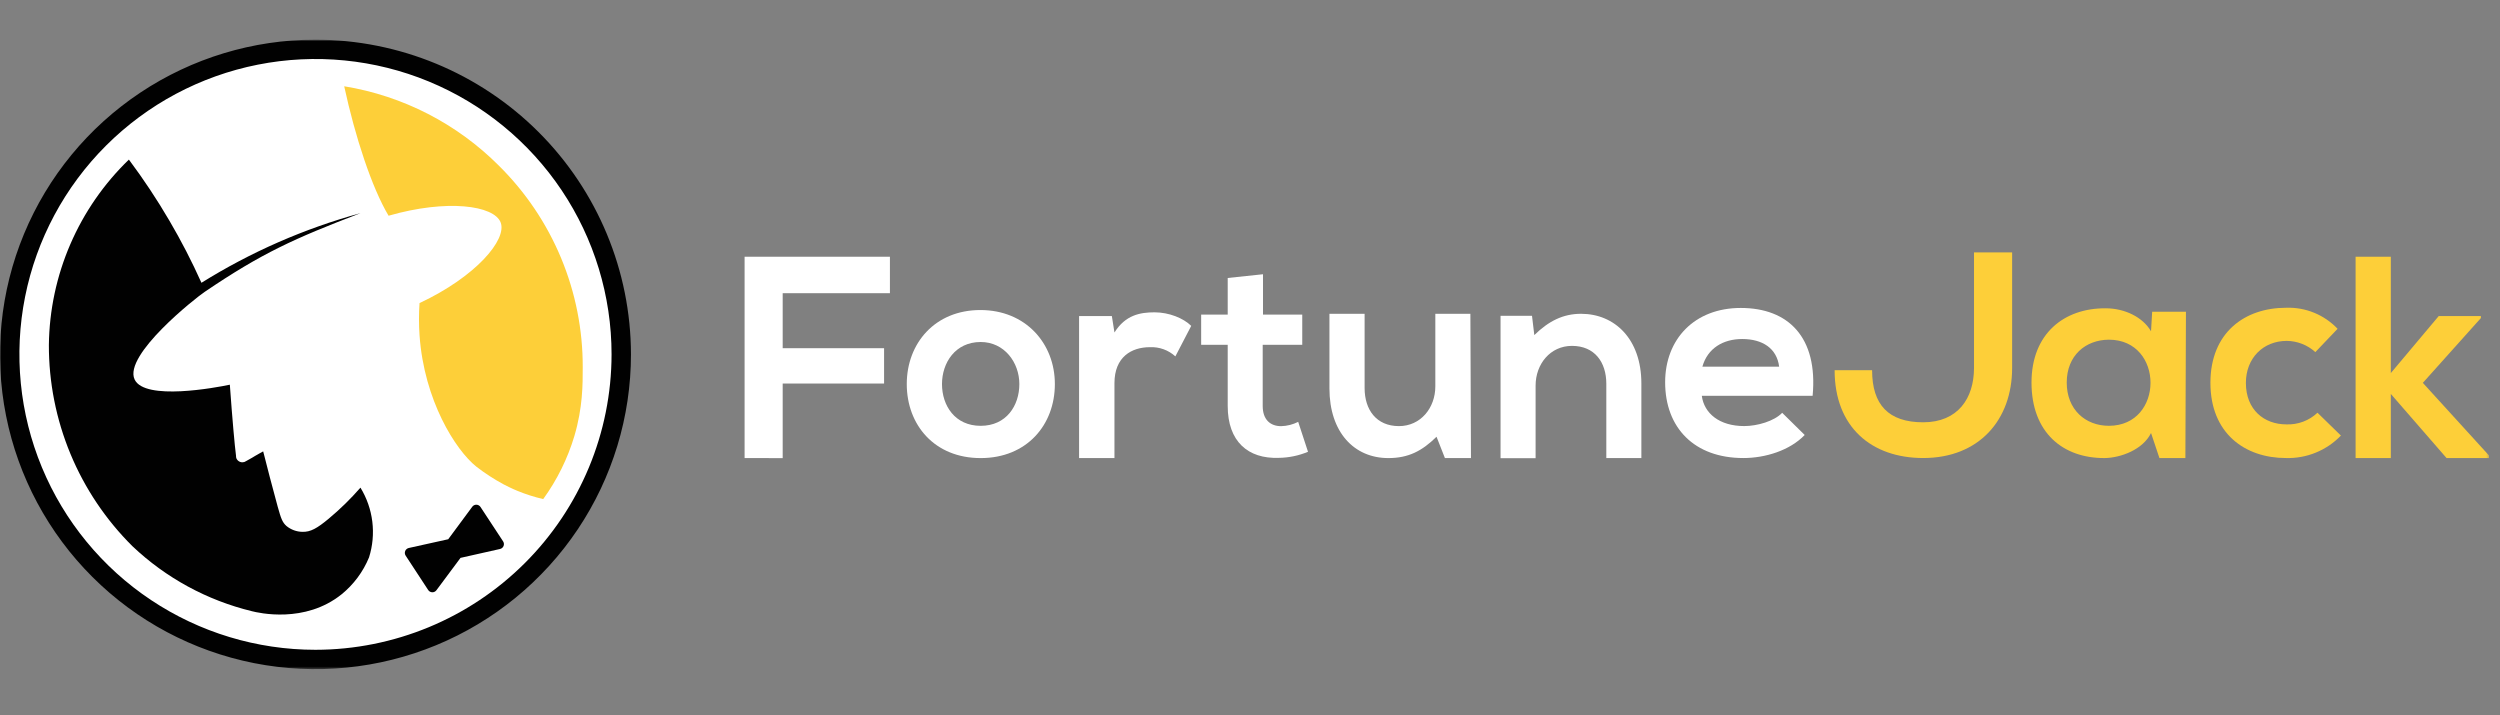 <svg width="996" height="285" viewBox="0 0 996 285" fill="none" xmlns="http://www.w3.org/2000/svg">
<rect x="0" y="0" width="996" height="285" fill="#808080" stroke="none"/>
<mask id="mask0_1218_834" style="mask-type:luminance" maskUnits="userSpaceOnUse" x="0" y="15" width="992" height="252">
<path d="M991.619 15.798H0V266.588H991.619V15.798Z" fill="white"/>
</mask>
<g mask="url(#mask0_1218_834)">
<path d="M122.655 262.005C189.744 262.005 244.13 207.745 244.13 140.813C244.13 73.881 189.744 19.621 122.655 19.621C55.567 19.621 1.182 73.881 1.182 140.813C1.182 207.745 55.567 262.005 122.655 262.005Z" fill="white"/>
<path d="M198.808 66.056C182.099 49.287 160.516 38.2 137.129 34.37C141.504 54.596 148.15 74.787 154.806 85.945C178.081 79.246 196.842 81.823 199.46 88.627C202.079 95.431 189.672 110.188 167.142 120.753C166.853 125.006 166.853 129.273 167.142 133.526C168.958 159.638 181.573 179.352 189.731 185.877C193.144 188.527 196.771 190.888 200.577 192.937C203.765 194.609 206.07 195.526 206.07 195.526C209.421 196.911 212.882 198.018 216.416 198.835C221.939 191.214 226.136 182.721 228.833 173.71C232.197 162.297 232.162 153.171 232.162 146.297C232.204 131.385 229.277 116.613 223.551 102.839C217.826 89.065 209.416 76.562 198.808 66.056Z" fill="#FDCF39"/>
<path d="M125.687 15.798C100.828 15.798 76.528 23.152 55.859 36.931C35.19 50.709 19.08 70.293 9.567 93.206C0.054 116.119 -2.435 141.332 2.415 165.656C7.265 189.98 19.235 212.324 36.813 229.86C54.391 247.397 76.785 259.34 101.167 264.178C125.548 269.017 150.819 266.533 173.785 257.042C196.751 247.552 216.381 231.48 230.192 210.859C244.002 190.237 251.374 165.994 251.374 141.193C251.337 107.947 238.082 76.074 214.52 52.566C190.957 29.058 159.01 15.835 125.687 15.798ZM125.687 258.878C102.357 258.878 79.551 251.976 60.152 239.045C40.754 226.113 25.635 207.734 16.707 186.229C7.779 164.725 5.443 141.062 9.994 118.234C14.546 95.405 25.78 74.435 42.277 57.977C58.774 41.518 79.792 30.309 102.674 25.769C125.556 21.228 149.273 23.558 170.828 32.465C192.382 41.373 210.805 56.457 223.767 75.81C236.728 95.164 243.646 117.917 243.646 141.193C243.612 172.394 231.174 202.309 209.059 224.371C186.945 246.435 156.961 258.844 125.687 258.878Z" fill="#010101"/>
<path d="M143.577 194.307C139.696 198.757 135.466 202.892 130.927 206.672C126.365 210.457 123.735 211.99 120.453 211.885C118.145 211.844 115.918 211.025 114.134 209.563C112.447 208.077 111.934 206.452 110.643 201.889C108.315 193.483 106.232 185.216 105.452 182.151C105.196 181.152 104.986 180.339 104.847 179.829C103.683 180.432 102.822 180.989 102.217 181.303C101.612 181.616 101.588 181.698 100.424 182.371C99.261 183.045 98.632 183.405 98.004 183.729C97.79 183.855 97.569 183.968 97.341 184.066C97.087 184.142 96.825 184.181 96.561 184.183C96.011 184.181 95.474 184.004 95.031 183.678C94.588 183.353 94.259 182.895 94.094 182.371V182.301C94.094 182.151 94.094 182.023 94.035 181.907C94.029 181.81 94.029 181.713 94.035 181.616C93.511 177.611 92.569 167.126 91.568 153.263C86.064 154.425 57.645 159.754 53.63 151.185C49.079 141.467 78.069 118.582 81.56 116.272C104.37 100.818 117.113 95.082 143.612 84.923C121.257 91.054 99.915 100.398 80.256 112.661C76.445 104.168 72.171 95.889 67.455 87.861C62.548 79.472 57.171 71.367 51.349 63.583C41.413 73.18 33.481 84.646 28.01 97.318C22.539 109.99 19.637 123.618 19.473 137.415C19.433 152.314 22.355 167.074 28.07 180.839C33.785 194.605 42.18 207.102 52.768 217.61C66.1 230.248 82.52 239.179 100.39 243.513C102.95 244.163 121.466 248.517 136.083 236.779C140.902 232.863 144.663 227.806 147.022 222.068C148.472 217.464 148.918 212.604 148.329 207.813C147.741 203.023 146.133 198.414 143.612 194.295L143.577 194.307Z" fill="#010101"/>
<path d="M191.43 201.983C191.255 201.713 191.016 201.488 190.734 201.329C190.453 201.171 190.137 201.083 189.814 201.074C189.49 201.065 189.17 201.135 188.88 201.277C188.59 201.419 188.338 201.63 188.148 201.891L178.571 214.836L162.848 218.32C162.533 218.391 162.239 218.537 161.993 218.746C161.747 218.954 161.554 219.22 161.433 219.519C161.312 219.817 161.265 220.141 161.297 220.463C161.329 220.784 161.437 221.092 161.614 221.362L170.587 235.062C170.764 235.331 171.003 235.553 171.284 235.71C171.566 235.867 171.881 235.954 172.204 235.963C172.526 235.972 172.845 235.903 173.135 235.763C173.426 235.622 173.677 235.414 173.868 235.155L183.47 222.256L199.204 218.715C199.519 218.645 199.813 218.501 200.059 218.293C200.306 218.086 200.498 217.821 200.619 217.523C200.74 217.225 200.788 216.901 200.756 216.581C200.724 216.261 200.615 215.953 200.437 215.684L191.43 201.983Z" fill="#010101"/>
<path d="M296.646 182.485V102.279H354.544V116.804H311.822V138.725H352.216V152.797H311.822V182.52L296.646 182.485Z" fill="white"/>
<path d="M420.259 153.009C420.259 169.264 409.098 182.501 390.699 182.501C372.3 182.501 361.256 169.299 361.256 153.009C361.256 136.72 372.532 123.518 390.583 123.518C408.633 123.518 420.259 136.836 420.259 153.009ZM375.29 153.009C375.29 161.613 380.47 169.648 390.699 169.648C400.929 169.648 406.107 161.613 406.107 153.009C406.107 144.406 400.137 136.255 390.699 136.255C380.586 136.255 375.29 144.522 375.29 153.009Z" fill="white"/>
<path d="M442.964 125.927L443.999 132.465C448.364 125.498 454.229 124.43 459.978 124.43C465.727 124.43 471.476 126.752 474.583 129.829L468.264 141.985C466.901 140.74 465.305 139.774 463.568 139.145C461.83 138.516 459.985 138.233 458.139 138.316C450.784 138.316 443.999 142.217 443.999 152.655V182.495H429.906V125.927H442.964Z" fill="white"/>
<path d="M503.178 109.259V125.328H518.818V137.368H503.061V161.751C503.061 167.15 506.052 169.786 510.416 169.786C512.778 169.72 515.095 169.134 517.201 168.067L521.111 179.991C517.423 181.534 513.472 182.354 509.473 182.406C497.172 182.859 489.12 175.869 489.12 161.751V137.368H478.541V125.328H489.12V110.746L503.178 109.259Z" fill="white"/>
<path d="M543.661 125.015V154.611C543.661 163.214 548.315 169.763 557.346 169.763C565.97 169.763 571.835 162.529 571.835 153.925V125.015H585.801C585.886 144.172 585.964 163.334 586.033 182.499H575.653L572.312 174C566.493 179.736 561.047 182.499 553.11 182.499C539.541 182.499 529.648 172.282 529.648 154.726V125.015H543.661Z" fill="white"/>
<path d="M639.956 182.499V152.892C639.956 144.289 635.302 137.798 626.271 137.798C617.647 137.798 611.782 145.02 611.782 153.623V182.546H597.816V125.816H610.351L611.269 133.502C617.018 127.883 622.768 125.015 629.89 125.015C643.226 125.015 653.922 134.988 653.922 152.776V182.499H639.956Z" fill="white"/>
<path d="M677.998 157.694C678.917 164.66 684.98 169.746 694.895 169.746C700.077 169.746 706.861 167.795 710.023 164.463L718.994 173.299C713.018 179.499 703.24 182.483 694.558 182.483C675.007 182.483 663.393 170.431 663.393 152.295C663.393 135.077 675.123 122.688 693.523 122.688C712.489 122.688 724.337 134.392 722.15 157.683L677.998 157.694ZM708.812 146.084C707.892 138.745 702.146 135.065 694.092 135.065C686.505 135.065 680.29 138.745 678.23 146.084H708.812Z" fill="white"/>
<path d="M786.444 100.551V114.658V146.564C786.444 158.72 780.002 168.241 766.197 168.241C752.392 168.241 745.845 161.275 745.845 147.481H730.912C730.912 170.192 745.636 182.476 766.211 182.476C788.415 182.476 801.635 167.324 801.635 146.564V100.551H786.444Z" fill="#FDCF39"/>
<path d="M857.424 124.195H870.881L870.658 182.492H860.315C859.193 179.164 858.079 175.836 856.971 172.507C853.747 179.16 844.894 182.376 838.563 182.492C821.777 182.597 809.352 172.275 809.352 152.421C809.352 132.915 822.348 122.709 838.911 122.825C846.496 122.825 853.747 126.378 856.971 131.998L857.424 124.195ZM823.386 152.421C823.386 163.207 830.86 169.639 840.179 169.639C862.293 169.639 862.293 135.33 840.179 135.33C830.86 135.388 823.386 141.646 823.386 152.421Z" fill="#FDCF39"/>
<path d="M932.618 173.533C929.804 176.463 926.405 178.772 922.637 180.314C918.876 181.855 914.829 182.595 910.762 182.485C894.317 182.485 880.631 172.616 880.631 152.529C880.631 132.443 894.317 122.609 910.824 122.609C914.634 122.478 918.43 123.158 921.961 124.604C925.493 126.049 928.669 128.226 931.295 130.992L922.435 140.28C919.322 137.448 915.268 135.857 911.054 135.81C901.63 135.81 894.763 142.695 894.763 152.553C894.763 163.339 902.118 169.074 910.859 169.074C913.137 169.17 915.407 168.807 917.546 168.01C919.677 167.211 921.634 165.994 923.285 164.43L932.618 173.533Z" fill="#FDCF39"/>
<path d="M952.503 102.279V148.629L971.587 125.918H988.38V126.719L965.256 152.53L991.605 181.452V182.485H974.701L952.503 156.942V182.485H938.469V102.279H952.503Z" fill="#FDCF39"/>
</g>
</svg>
